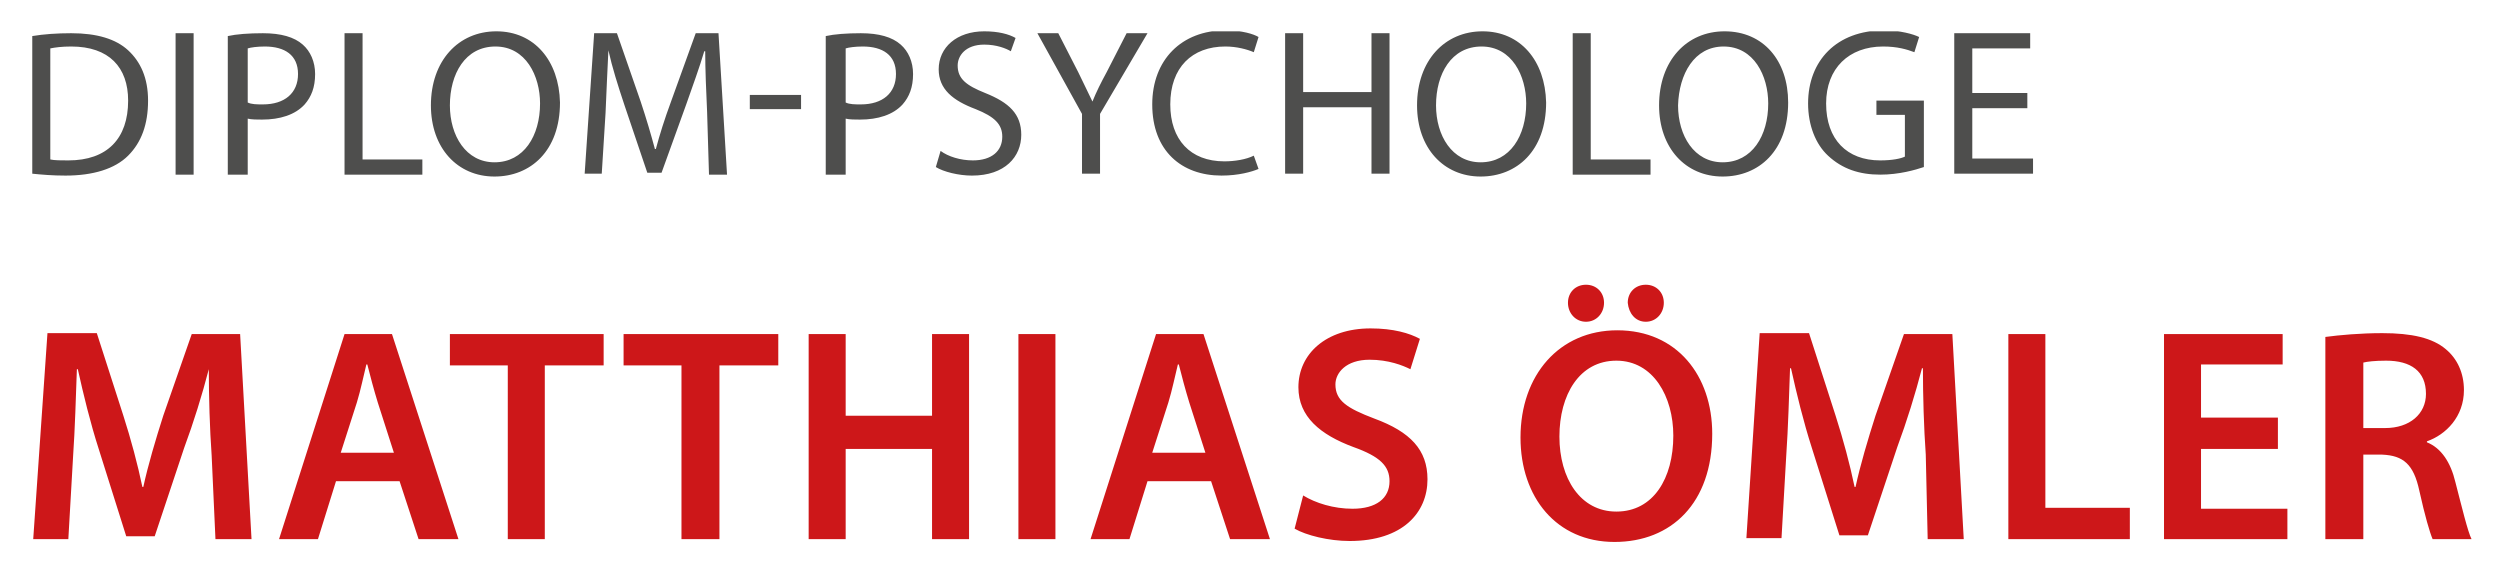 <?xml version="1.0" encoding="utf-8"?>
<!-- Generator: Adobe Illustrator 24.3.0, SVG Export Plug-In . SVG Version: 6.00 Build 0)  -->
<svg version="1.1" id="Ebene_1" xmlns="http://www.w3.org/2000/svg" xmlns:xlink="http://www.w3.org/1999/xlink" x="0px" y="0px"
	 viewBox="0 0 263.4 59.8" style="enable-background:new 0 0 263.4 59.8;" xml:space="preserve">
<style type="text/css">
	.st0{clip-path:url(#SVGID_2_);fill:#CD1719;}
	.st1{clip-path:url(#SVGID_2_);fill:#4E4E4D;}
</style>
<g>
	<defs>
		<rect id="SVGID_1_" x="3.4" y="3.3" width="257" height="53.8"/>
	</defs>
	<clipPath id="SVGID_2_">
		<use xlink:href="#SVGID_1_"  style="overflow:visible;"/>
	</clipPath>
	<path class="st0" d="M249,38.2c0.4-0.1,1.2-0.2,2.4-0.2c2.6,0,4.2,1.1,4.2,3.5c0,2.1-1.7,3.6-4.3,3.6H249V38.2z M245.1,56.8h3.9
		v-8.9h2c2.2,0.1,3.3,1,3.9,3.8c0.6,2.7,1.1,4.4,1.4,5.1h4.1c-0.4-0.8-1-3.3-1.7-6c-0.5-2.1-1.5-3.6-3-4.2v-0.1
		c2-0.7,3.9-2.6,3.9-5.4c0-1.8-0.7-3.3-1.9-4.3c-1.4-1.2-3.6-1.7-6.7-1.7c-2.3,0-4.5,0.2-6,0.4V56.8z M240,44h-8.1v-5.6h8.6v-3.2
		H228v21.6h13v-3.2h-9.1v-6.3h8.1V44z M211.6,56.8h12.8v-3.3h-8.9V35.2h-3.9V56.8z M203.1,56.8h3.8l-1.2-21.6h-5.1l-3,8.6
		c-0.8,2.5-1.6,5.2-2.1,7.5h-0.1c-0.5-2.4-1.2-5-2-7.5l-2.8-8.7h-5.2l-1.4,21.6h3.7l0.5-8.7c0.2-2.9,0.3-6.4,0.4-9.2h0.1
		c0.6,2.7,1.3,5.6,2.2,8.4l2.9,9.2h3l3.1-9.3c1-2.7,1.9-5.6,2.6-8.3h0.1c0,2.9,0.1,6.3,0.3,9.1L203.1,56.8z M173.4,33.9
		c1.1,0,1.9-0.9,1.9-2c0-1.1-0.8-1.9-1.9-1.9c-1.1,0-1.9,0.8-1.9,1.9C171.6,33,172.3,33.9,173.4,33.9 M167.1,33.9
		c1.1,0,1.9-0.9,1.9-2c0-1.1-0.8-1.9-1.9-1.9c-1.1,0-1.9,0.8-1.9,1.9C165.2,33,166,33.9,167.1,33.9 M170.3,38c3.9,0,6,3.8,6,7.9
		c0,4.5-2.1,8-6,8c-3.8,0-6-3.5-6-7.9C164.3,41.6,166.4,38,170.3,38 M170.4,34.8c-6.1,0-10.2,4.7-10.2,11.3c0,6.3,3.8,11,9.9,11
		c6,0,10.3-4.1,10.3-11.4C180.4,39.6,176.7,34.8,170.4,34.8 M136.4,55.7c1.2,0.7,3.6,1.3,5.8,1.3c5.6,0,8.2-3,8.2-6.5
		c0-3.1-1.8-5-5.6-6.4c-2.9-1.1-4.1-1.9-4.1-3.6c0-1.2,1.1-2.6,3.6-2.6c2,0,3.5,0.6,4.3,1l1-3.2c-1.1-0.6-2.8-1.1-5.2-1.1
		c-4.7,0-7.6,2.7-7.6,6.2c0,3.1,2.3,5,5.8,6.3c2.8,1,3.8,2,3.8,3.6c0,1.8-1.4,2.9-3.9,2.9c-2,0-3.9-0.6-5.2-1.4L136.4,55.7z
		 M121.4,47.7l1.7-5.3c0.4-1.3,0.7-2.8,1-4h0.1c0.3,1.2,0.7,2.7,1.1,4l1.7,5.3H121.4z M127.6,50.7l2,6.1h4.2l-7-21.6h-5l-6.9,21.6
		h4.1l1.9-6.1H127.6z M107.3,56.8h3.9V35.2h-3.9V56.8z M85.2,35.2v21.6h3.9v-9.5h9.1v9.5h3.9V35.2h-3.9v8.6h-9.1v-8.6H85.2z
		 M71.9,56.8h3.9V38.5H82v-3.3H65.7v3.3h6.1V56.8z M53.5,56.8h3.9V38.5h6.2v-3.3H47.4v3.3h6.1V56.8z M35.9,47.7l1.7-5.3
		c0.4-1.3,0.7-2.8,1-4h0.1c0.3,1.2,0.7,2.7,1.1,4l1.7,5.3H35.9z M42.1,50.7l2,6.1h4.2l-7-21.6h-5l-6.9,21.6h4.1l1.9-6.1H42.1z
		 M22.7,56.8h3.8l-1.2-21.6h-5.1l-3,8.6c-0.8,2.5-1.6,5.2-2.1,7.5h-0.1c-0.5-2.4-1.2-5-2-7.5l-2.8-8.7H5L3.5,56.8h3.7l0.5-8.7
		c0.2-2.9,0.3-6.4,0.4-9.2h0.1c0.6,2.7,1.3,5.6,2.2,8.4l2.9,9.2h3l3.1-9.3c1-2.7,1.9-5.6,2.6-8.3H22c0,2.9,0.1,6.3,0.3,9.1
		L22.7,56.8z"/>
	<path class="st1" d="M213.6,9.8h-5.8V5.1h6.1V3.5h-8v14.8h8.3v-1.6h-6.4v-5.3h5.8V9.8z M202.6,10.6h-4.9v1.5h3v4.4
		c-0.4,0.2-1.3,0.4-2.6,0.4c-3.5,0-5.7-2.2-5.7-6c0-3.7,2.4-6,6-6c1.5,0,2.5,0.3,3.3,0.6l0.5-1.6c-0.6-0.3-2-0.7-3.7-0.7
		c-5,0-8,3.2-8,7.7c0,2.3,0.8,4.3,2.1,5.5c1.5,1.4,3.3,2,5.5,2c2,0,3.7-0.5,4.6-0.8V10.6z M181.6,4.9c3.2,0,4.7,3.1,4.7,6
		c0,3.4-1.7,6.2-4.8,6.2c-3,0-4.7-2.8-4.7-6C176.9,7.8,178.5,4.9,181.6,4.9 M181.7,3.3c-4,0-6.9,3.1-6.9,7.8c0,4.5,2.8,7.5,6.7,7.5
		c3.8,0,6.9-2.7,6.9-7.8C188.4,6.4,185.8,3.3,181.7,3.3 M165.7,18.4h8.2v-1.6h-6.3V3.5h-1.9V18.4z M156.1,4.9c3.2,0,4.7,3.1,4.7,6
		c0,3.4-1.7,6.2-4.8,6.2c-3,0-4.7-2.8-4.7-6C151.3,7.8,152.9,4.9,156.1,4.9 M156.2,3.3c-4,0-6.9,3.1-6.9,7.8c0,4.5,2.8,7.5,6.7,7.5
		c3.8,0,6.9-2.7,6.9-7.8C162.8,6.4,160.2,3.3,156.2,3.3 M135.4,3.5v14.8h1.9v-7h7.2v7h1.9V3.5h-1.9v6.2h-7.2V3.5H135.4z M132.1,16.4
		c-0.8,0.4-2,0.6-3.1,0.6c-3.6,0-5.7-2.3-5.7-6c0-3.9,2.3-6.1,5.8-6.1c1.2,0,2.3,0.3,3,0.6l0.5-1.6c-0.5-0.3-1.7-0.7-3.5-0.7
		c-4.6,0-7.7,3.1-7.7,7.8c0,4.9,3.1,7.5,7.3,7.5c1.8,0,3.2-0.4,3.9-0.7L132.1,16.4z M115.9,18.4V12l5-8.5h-2.2l-2.1,4.1
		c-0.6,1.1-1.1,2.1-1.5,3.1h0c-0.5-1-0.9-1.9-1.5-3.1l-2.1-4.1h-2.2l4.7,8.5v6.3H115.9z M98.6,17.6c0.8,0.5,2.4,0.9,3.8,0.9
		c3.5,0,5.2-2,5.2-4.3c0-2.2-1.3-3.4-3.8-4.4c-2-0.8-2.9-1.5-2.9-2.9c0-1,0.8-2.2,2.8-2.2c1.3,0,2.3,0.4,2.8,0.7L107,4
		c-0.7-0.4-1.8-0.7-3.3-0.7c-2.9,0-4.8,1.7-4.8,4c0,2.1,1.5,3.3,3.9,4.2c2,0.8,2.8,1.6,2.8,2.9c0,1.5-1.1,2.5-3.1,2.5
		c-1.3,0-2.6-0.4-3.4-1L98.6,17.6z M89.1,5.1c0.3-0.1,1-0.2,1.8-0.2c2.1,0,3.5,0.9,3.5,2.9c0,2-1.4,3.2-3.7,3.2
		c-0.6,0-1.2,0-1.6-0.2V5.1z M87.2,18.4h1.9v-5.9c0.4,0.1,1,0.1,1.5,0.1c1.9,0,3.5-0.5,4.5-1.6c0.7-0.8,1.1-1.8,1.1-3.2
		c0-1.3-0.5-2.4-1.3-3.1c-0.9-0.8-2.3-1.2-4.2-1.2c-1.5,0-2.8,0.1-3.7,0.3V18.4z M79,11.5h5.4V10H79V11.5z M74.7,18.4h1.9L75.7,3.5
		h-2.4l-2.6,7.2c-0.7,1.9-1.2,3.5-1.6,5H69c-0.4-1.5-0.9-3.2-1.5-5l-2.5-7.2h-2.4l-1,14.8h1.8l0.4-6.4c0.1-2.2,0.2-4.7,0.3-6.6h0
		c0.4,1.8,1,3.7,1.7,5.8l2.4,7.1h1.5l2.6-7.2c0.7-2,1.4-3.9,1.9-5.6h0.1c0,1.8,0.1,4.3,0.2,6.4L74.7,18.4z M52.2,4.9
		c3.2,0,4.7,3.1,4.7,6c0,3.4-1.7,6.2-4.8,6.2c-3,0-4.7-2.8-4.7-6C47.4,7.8,49,4.9,52.2,4.9 M52.3,3.3c-4,0-6.9,3.1-6.9,7.8
		c0,4.5,2.8,7.5,6.7,7.5c3.8,0,6.9-2.7,6.9-7.8C58.9,6.4,56.3,3.3,52.3,3.3 M36.3,18.4h8.2v-1.6h-6.3V3.5h-1.9V18.4z M26.1,5.1
		c0.3-0.1,1-0.2,1.8-0.2c2.1,0,3.5,0.9,3.5,2.9c0,2-1.4,3.2-3.7,3.2c-0.6,0-1.2,0-1.6-0.2V5.1z M24.2,18.4h1.9v-5.9
		c0.4,0.1,1,0.1,1.5,0.1c1.9,0,3.5-0.5,4.5-1.6c0.7-0.8,1.1-1.8,1.1-3.2c0-1.3-0.5-2.4-1.3-3.1c-0.9-0.8-2.3-1.2-4.2-1.2
		c-1.5,0-2.8,0.1-3.7,0.3V18.4z M18.5,18.4h1.9V3.5h-1.9V18.4z M5.3,5.1C5.8,5,6.5,4.9,7.5,4.9c4,0,6,2.2,6,5.7c0,4-2.2,6.3-6.3,6.3
		c-0.7,0-1.5,0-1.9-0.1V5.1z M3.4,18.3c1,0.1,2.1,0.2,3.5,0.2c2.9,0,5.2-0.7,6.6-2.1c1.4-1.4,2.1-3.3,2.1-5.8c0-2.4-0.8-4.1-2.1-5.3
		c-1.3-1.2-3.3-1.8-6-1.8c-1.5,0-2.9,0.1-4.1,0.3V18.3z"/>
</g>
</svg>
